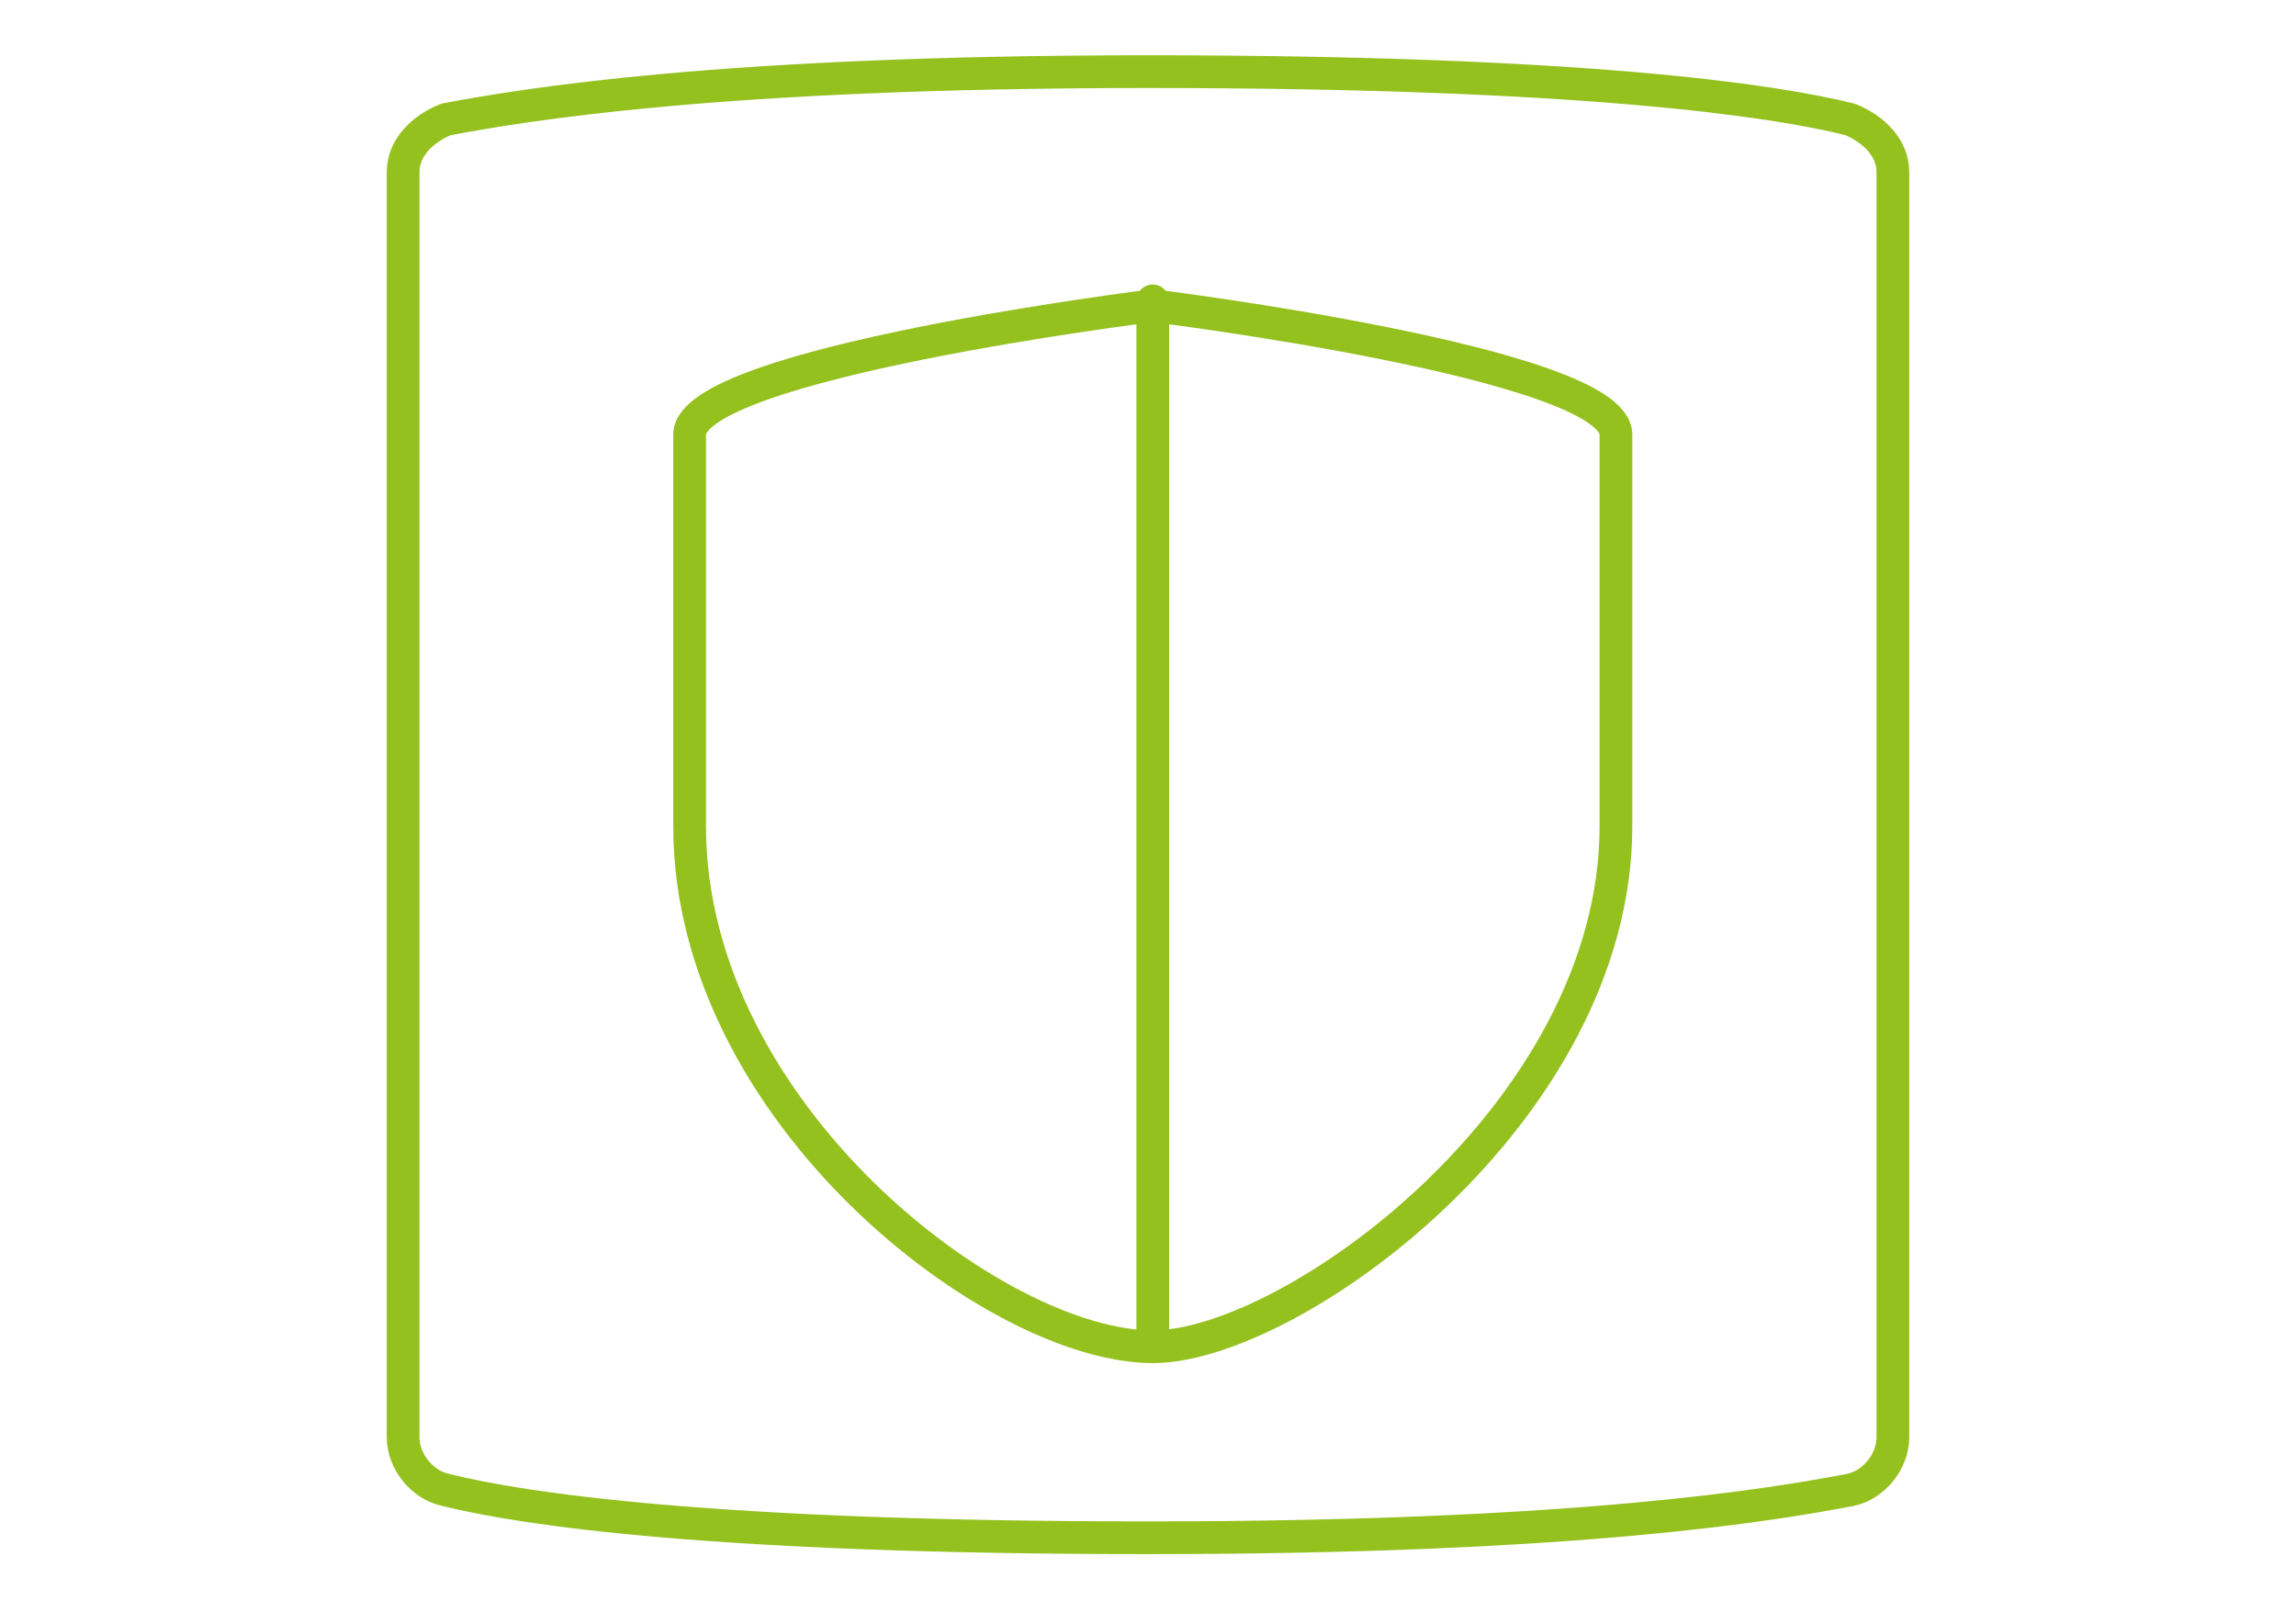 <?xml version="1.0" encoding="UTF-8"?>
<!-- Generator: Adobe Illustrator 16.0.0, SVG Export Plug-In . SVG Version: 6.00 Build 0)  -->
<svg xmlns="http://www.w3.org/2000/svg" xmlns:xlink="http://www.w3.org/1999/xlink" id="Layer_1" x="0px" y="0px" width="841.889px" height="595.281px" viewBox="0 0 841.889 595.281" xml:space="preserve">
<path fill="none" stroke="#95c11f" stroke-width="12" stroke-linecap="round" stroke-linejoin="round" stroke-miterlimit="10" d="  M678.316,43.77c-28.013-7.003-98.046-17.508-257.371-17.508c-157.574,0-229.357,12.256-257.371,17.508  c-8.754,3.502-15.757,10.505-15.757,19.26v463.969c0,8.754,7.003,17.508,15.757,19.259c28.014,7.003,98.046,17.508,257.371,17.508  s229.358-12.256,257.371-17.508c8.754-1.751,15.758-10.505,15.758-19.259V63.03C694.073,54.275,687.07,47.272,678.316,43.77z"></path>
<path fill="none" stroke="#95c11f" stroke-width="12" stroke-linecap="round" stroke-linejoin="round" stroke-miterlimit="10" d="  M252.865,302.893c0,105.049,112.053,190.84,169.83,190.84c50.773,0,169.83-85.791,169.83-190.84V159.325  c0-26.263-169.83-47.272-169.83-47.272s-169.83,21.01-169.83,47.272V302.893z"></path>
<line fill="none" stroke="#95c11f" stroke-width="12" stroke-linecap="round" stroke-linejoin="round" stroke-miterlimit="10" x1="422.696" y1="490.231" x2="422.696" y2="110.302"></line>
</svg>
